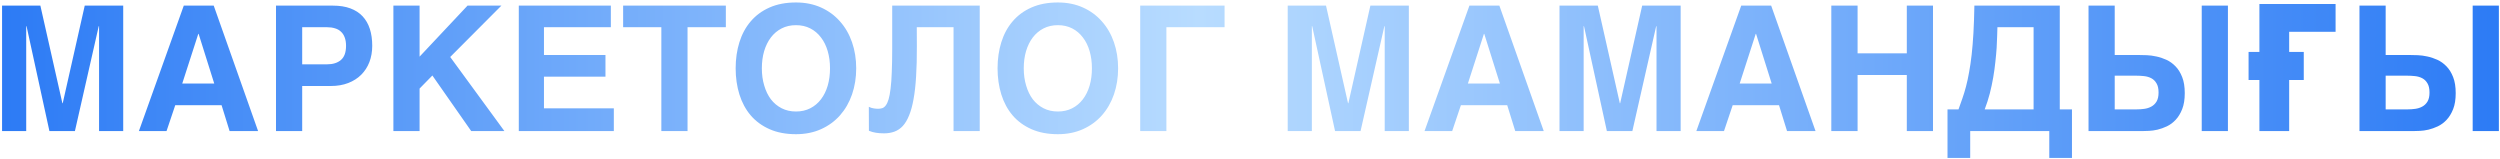 <?xml version="1.0" encoding="UTF-8"?> <svg xmlns="http://www.w3.org/2000/svg" width="973" height="62" viewBox="0 0 973 62" fill="none"> <path d="M32.978 2.191H47.953V51H38.557V10.193H38.424L29.16 51H19.232L10.334 10.193H10.201V51H0.805V2.191H15.713L24.279 40.176H24.412L32.978 2.191ZM100.447 51H89.357L86.236 40.94H68.207L64.82 51H54.062L71.527 2.191H83.182L100.447 51ZM83.381 32.506L77.305 13.182H77.172L70.93 32.506H83.381ZM135.543 32.307C133.551 33.081 131.293 33.469 128.77 33.469H117.613V51H107.42V2.191H129.6C132.189 2.191 134.436 2.546 136.34 3.254C138.266 3.962 139.859 4.992 141.121 6.342C142.383 7.692 143.324 9.33 143.943 11.256C144.563 13.182 144.873 15.373 144.873 17.83C144.873 20.11 144.508 22.213 143.777 24.139C143.047 26.042 141.984 27.691 140.59 29.086C139.217 30.458 137.535 31.532 135.543 32.307ZM117.613 25.035H127.275C129.577 25.035 131.382 24.471 132.688 23.342C134.016 22.213 134.68 20.376 134.68 17.83C134.68 16.546 134.503 15.45 134.148 14.543C133.816 13.635 133.329 12.894 132.688 12.318C132.068 11.721 131.293 11.289 130.363 11.023C129.456 10.736 128.426 10.592 127.275 10.592H117.613V25.035ZM196.305 51H183.389L168.281 29.385L163.301 34.465V51H153.107V2.191H163.301V22.047L181.961 2.191H195.143L175.221 22.18L196.305 51ZM235.65 29.85H211.711V42.168H238.904V51H201.916V2.191H237.742V10.592H211.711V21.416H235.65V29.85ZM242.523 2.191H282.5V10.592H267.592V51H257.398V10.592H242.523V2.191ZM299.5 50.27C296.556 48.964 294.11 47.171 292.162 44.891C290.214 42.589 288.753 39.877 287.779 36.756C286.805 33.613 286.318 30.226 286.318 26.596C286.318 22.943 286.805 19.557 287.779 16.436C288.753 13.315 290.214 10.614 292.162 8.334C294.11 6.032 296.556 4.228 299.5 2.922C302.444 1.616 305.875 0.963 309.793 0.963C313.401 0.963 316.655 1.616 319.555 2.922C322.454 4.228 324.911 6.032 326.926 8.334C328.962 10.614 330.523 13.315 331.607 16.436C332.692 19.557 333.234 22.943 333.234 26.596C333.234 30.226 332.692 33.613 331.607 36.756C330.523 39.877 328.962 42.589 326.926 44.891C324.911 47.171 322.454 48.964 319.555 50.27C316.655 51.575 313.401 52.228 309.793 52.228C305.875 52.228 302.444 51.575 299.5 50.27ZM296.512 26.596C296.512 29.031 296.822 31.266 297.441 33.303C298.039 35.361 298.902 37.143 300.031 38.648C301.182 40.132 302.577 41.294 304.215 42.135C305.853 42.976 307.712 43.397 309.793 43.397C311.874 43.397 313.733 42.976 315.371 42.135C317.009 41.294 318.393 40.132 319.521 38.648C320.673 37.143 321.547 35.372 322.145 33.336C322.742 31.277 323.041 29.031 323.041 26.596C323.041 24.161 322.742 21.925 322.145 19.889C321.547 17.83 320.673 16.059 319.521 14.576C318.393 13.071 317.009 11.898 315.371 11.057C313.733 10.216 311.874 9.795 309.793 9.795C307.712 9.795 305.853 10.216 304.215 11.057C302.577 11.898 301.182 13.071 300.031 14.576C298.902 16.059 298.028 17.83 297.408 19.889C296.811 21.925 296.512 24.161 296.512 26.596ZM347.246 2.191H381.312V51H371.119V10.592H356.809L356.842 17.963C356.864 22.412 356.764 26.341 356.543 29.75C356.344 33.137 356.012 36.092 355.547 38.615C355.104 41.117 354.529 43.219 353.82 44.924C353.134 46.628 352.315 48.001 351.363 49.041C350.411 50.059 349.327 50.79 348.109 51.232C346.892 51.675 345.553 51.897 344.092 51.897C342.896 51.897 341.834 51.819 340.904 51.664C339.997 51.531 339.089 51.277 338.182 50.9L338.148 41.57C338.458 41.725 338.779 41.858 339.111 41.969C339.465 42.057 339.809 42.135 340.141 42.201C340.473 42.245 340.771 42.279 341.037 42.301C341.325 42.323 341.546 42.334 341.701 42.334C342.299 42.334 342.852 42.257 343.361 42.102C343.893 41.925 344.357 41.559 344.756 41.006C345.176 40.453 345.542 39.656 345.852 38.615C346.161 37.575 346.416 36.191 346.615 34.465C346.837 32.738 346.992 30.602 347.08 28.057C347.191 25.511 347.246 22.467 347.246 18.926V2.191ZM401.434 50.27C398.49 48.964 396.044 47.171 394.096 44.891C392.148 42.589 390.687 39.877 389.713 36.756C388.739 33.613 388.252 30.226 388.252 26.596C388.252 22.943 388.739 19.557 389.713 16.436C390.687 13.315 392.148 10.614 394.096 8.334C396.044 6.032 398.49 4.228 401.434 2.922C404.378 1.616 407.809 0.963 411.727 0.963C415.335 0.963 418.589 1.616 421.488 2.922C424.388 4.228 426.845 6.032 428.859 8.334C430.896 10.614 432.456 13.315 433.541 16.436C434.626 19.557 435.168 22.943 435.168 26.596C435.168 30.226 434.626 33.613 433.541 36.756C432.456 39.877 430.896 42.589 428.859 44.891C426.845 47.171 424.388 48.964 421.488 50.27C418.589 51.575 415.335 52.228 411.727 52.228C407.809 52.228 404.378 51.575 401.434 50.27ZM398.445 26.596C398.445 29.031 398.755 31.266 399.375 33.303C399.973 35.361 400.836 37.143 401.965 38.648C403.116 40.132 404.51 41.294 406.148 42.135C407.786 42.976 409.646 43.397 411.727 43.397C413.807 43.397 415.667 42.976 417.305 42.135C418.943 41.294 420.326 40.132 421.455 38.648C422.606 37.143 423.48 35.372 424.078 33.336C424.676 31.277 424.975 29.031 424.975 26.596C424.975 24.161 424.676 21.925 424.078 19.889C423.48 17.83 422.606 16.059 421.455 14.576C420.326 13.071 418.943 11.898 417.305 11.057C415.667 10.216 413.807 9.795 411.727 9.795C409.646 9.795 407.786 10.216 406.148 11.057C404.51 11.898 403.116 13.071 401.965 14.576C400.836 16.059 399.962 17.83 399.342 19.889C398.744 21.925 398.445 24.161 398.445 26.596ZM443.768 2.191H476.605V10.592H453.961V51H443.768V2.191ZM533.35 2.191H548.324V51H538.928V10.193H538.795L529.531 51H519.604L510.705 10.193H510.572V51H501.176V2.191H516.084L524.65 40.176H524.783L533.35 2.191ZM600.818 51H589.729L586.607 40.94H568.578L565.191 51H554.434L571.898 2.191H583.553L600.818 51ZM583.752 32.506L577.676 13.182H577.543L571.301 32.506H583.752ZM639.135 2.191H654.109V51H644.713V10.193H644.58L635.316 51H625.389L616.49 10.193H616.357V51H606.961V2.191H621.869L630.436 40.176H630.568L639.135 2.191ZM706.604 51H695.514L692.393 40.94H674.363L670.977 51H660.219L677.684 2.191H689.338L706.604 51ZM689.537 32.506L683.461 13.182H683.328L677.086 32.506H689.537ZM742.131 51V29.186H722.973V51H712.746V2.191H722.973V20.752H742.131V2.191H752.324V51H742.131ZM797.58 51H766.801V61.459H757.969V42.566H762.252C762.761 41.194 763.259 39.788 763.746 38.35C764.255 36.911 764.731 35.35 765.174 33.668C765.617 31.986 766.015 30.137 766.369 28.123C766.745 26.109 767.077 23.84 767.365 21.316C767.653 18.771 767.885 15.938 768.062 12.816C768.24 9.673 768.361 6.132 768.428 2.191H801.664V42.566H806.412V61.459H797.58V51ZM774.438 36.357C773.884 38.482 773.22 40.552 772.445 42.566H791.471V10.592H777.393C777.37 11.477 777.337 12.606 777.293 13.979C777.271 15.351 777.204 16.889 777.094 18.594C776.983 20.276 776.817 22.102 776.596 24.072C776.396 26.02 776.12 28.035 775.766 30.115C775.411 32.174 774.969 34.255 774.438 36.357ZM823.047 21.416H832.775C833.506 21.416 834.436 21.438 835.564 21.482C836.715 21.527 837.944 21.693 839.25 21.98C840.556 22.246 841.862 22.678 843.168 23.275C844.474 23.873 845.658 24.725 846.721 25.832C847.783 26.917 848.646 28.311 849.311 30.016C849.975 31.698 850.307 33.779 850.307 36.258C850.307 38.715 849.975 40.785 849.311 42.467C848.646 44.149 847.794 45.544 846.754 46.65C845.736 47.735 844.596 48.576 843.334 49.174C842.094 49.749 840.877 50.181 839.682 50.469C838.508 50.734 837.424 50.889 836.428 50.934C835.454 50.978 834.734 51 834.27 51H812.854V2.191H823.047V21.416ZM867.107 2.191V51H856.914V2.191H867.107ZM823.047 29.451V42.566H831.68C832.609 42.566 833.561 42.5 834.535 42.367C835.531 42.234 836.439 41.947 837.258 41.504C838.099 41.061 838.785 40.408 839.316 39.545C839.848 38.66 840.113 37.486 840.113 36.025C840.113 34.498 839.848 33.303 839.316 32.44C838.807 31.554 838.132 30.89 837.291 30.447C836.45 30.005 835.498 29.728 834.436 29.617C833.395 29.506 832.344 29.451 831.281 29.451H823.047ZM890.947 51H879.359V31.145H875.143V20.221H879.359V1.561H909.01V12.385H890.947V20.221H896.625V31.145H890.947V51ZM928.5 21.416H938.229C938.959 21.416 939.889 21.438 941.018 21.482C942.169 21.527 943.397 21.693 944.703 21.98C946.009 22.246 947.315 22.678 948.621 23.275C949.927 23.873 951.111 24.725 952.174 25.832C953.236 26.917 954.1 28.311 954.764 30.016C955.428 31.698 955.76 33.779 955.76 36.258C955.76 38.715 955.428 40.785 954.764 42.467C954.1 44.149 953.247 45.544 952.207 46.65C951.189 47.735 950.049 48.576 948.787 49.174C947.548 49.749 946.33 50.181 945.135 50.469C943.962 50.734 942.877 50.889 941.881 50.934C940.907 50.978 940.188 51 939.723 51H918.307V2.191H928.5V21.416ZM972.561 2.191V51H962.367V2.191H972.561ZM928.5 29.451V42.566H937.133C938.062 42.566 939.014 42.5 939.988 42.367C940.984 42.234 941.892 41.947 942.711 41.504C943.552 41.061 944.238 40.408 944.77 39.545C945.301 38.66 945.566 37.486 945.566 36.025C945.566 34.498 945.301 33.303 944.77 32.44C944.26 31.554 943.585 30.89 942.744 30.447C941.903 30.005 940.951 29.728 939.889 29.617C938.848 29.506 937.797 29.451 936.734 29.451H928.5Z" fill="url(#paint0_linear_259_15)"></path> <defs> <linearGradient id="paint0_linear_259_15" x1="-4" y1="27.5" x2="977" y2="27.5" gradientUnits="userSpaceOnUse"> <stop stop-color="#2B7AF5"></stop> <stop offset="0.48" stop-color="#B8DCFF"></stop> <stop offset="1" stop-color="#2B7AF5"></stop> </linearGradient> </defs> </svg> 